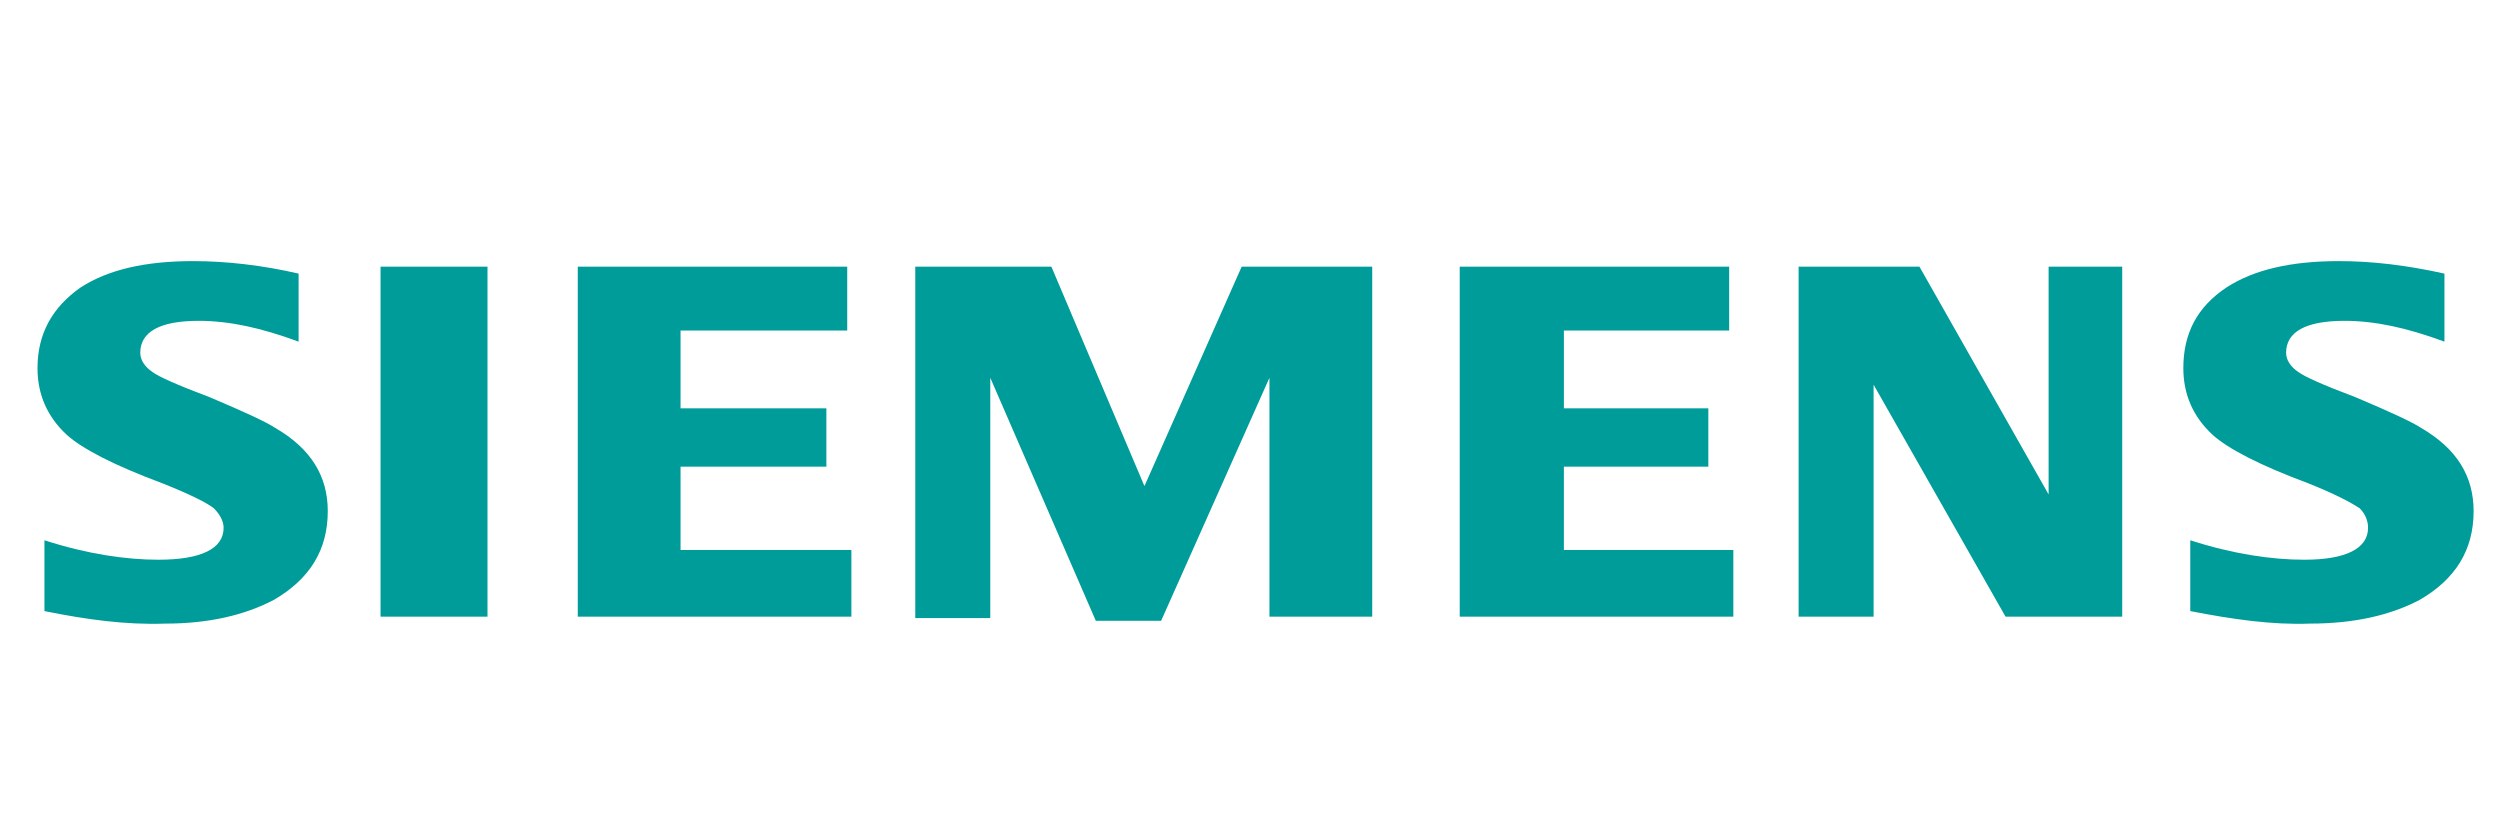 <svg xmlns="http://www.w3.org/2000/svg" xmlns:xlink="http://www.w3.org/1999/xlink" class="icon" viewBox="0 0 3072 1024" width="600" height="200"><path d="M2691.413 750.933v-87.04c52.907 17.067 100.693 23.893 139.947 23.893 51.2 0 78.507-13.653 78.507-39.253 0-8.533-3.413-17.067-10.24-23.893-10.24-6.827-29.013-17.067-63.147-30.72-59.733-22.187-98.987-42.667-117.76-59.733-23.893-22.187-35.84-49.493-35.84-81.92 0-42.667 17.067-75.093 52.907-98.987 34.133-22.187 80.213-32.427 138.24-32.427 40.96 0 83.627 5.12 129.707 15.36v83.627c-46.08-17.067-85.333-25.6-122.88-25.6-47.787 0-71.68 13.653-71.68 39.253 0 8.533 5.12 17.067 15.36 23.893 6.827 5.12 29.013 15.36 69.973 30.72 44.373 18.773 69.973 30.72 80.213 37.547 44.373 25.6 64.853 59.733 64.853 102.4 0 47.787-22.187 83.627-66.56 109.227-35.84 18.773-80.213 29.013-134.827 29.013-46.08 1.707-93.867-5.12-146.773-15.36m-481.28 8.533V327.68h148.48l158.72 279.893V327.68h90.453v430.08h-143.36l-162.133-285.013v285.013h-92.16z m-416.427 0V327.68h331.093v78.507h-203.093v95.573H2099.2v71.68h-177.493v102.4h208.213v81.92h-336.213z m-669.013 0V327.68h167.253L1406.293 597.333l119.467-269.653h160.427v430.08h-126.293V464.213l-133.12 298.667h-80.213l-129.707-298.667v295.253h-92.16z m-414.72 0V327.68H1041.067v78.507H836.267v95.573h179.2v71.68H836.267v102.4h209.92v81.92H709.973zM467.627 327.68h131.413v430.08h-131.413V327.68zM54.613 750.933v-87.04c52.907 17.067 100.693 23.893 139.947 23.893 52.907 0 80.213-13.653 80.213-39.253 0-8.533-5.12-17.067-11.947-23.893-8.533-6.827-29.013-17.067-63.147-30.72-59.733-22.187-98.987-42.667-117.76-59.733-23.893-22.187-35.84-49.493-35.84-81.92 0-42.667 18.773-75.093 52.907-98.987 34.133-22.187 80.213-32.427 138.24-32.427 40.96 0 85.333 5.12 129.707 15.36v83.627c-46.08-17.067-85.333-25.6-122.88-25.6-47.787 0-71.68 13.653-71.68 39.253 0 8.533 5.12 17.067 15.36 23.893 6.827 5.12 29.013 15.36 69.973 30.72 44.373 18.773 69.973 30.72 80.213 37.547 44.373 25.6 64.853 59.733 64.853 102.4 0 47.787-22.187 83.627-66.56 109.227-35.84 18.773-80.213 29.013-133.12 29.013-49.493 1.707-97.28-5.12-148.48-15.36" fill="#009C9A"></path></svg>